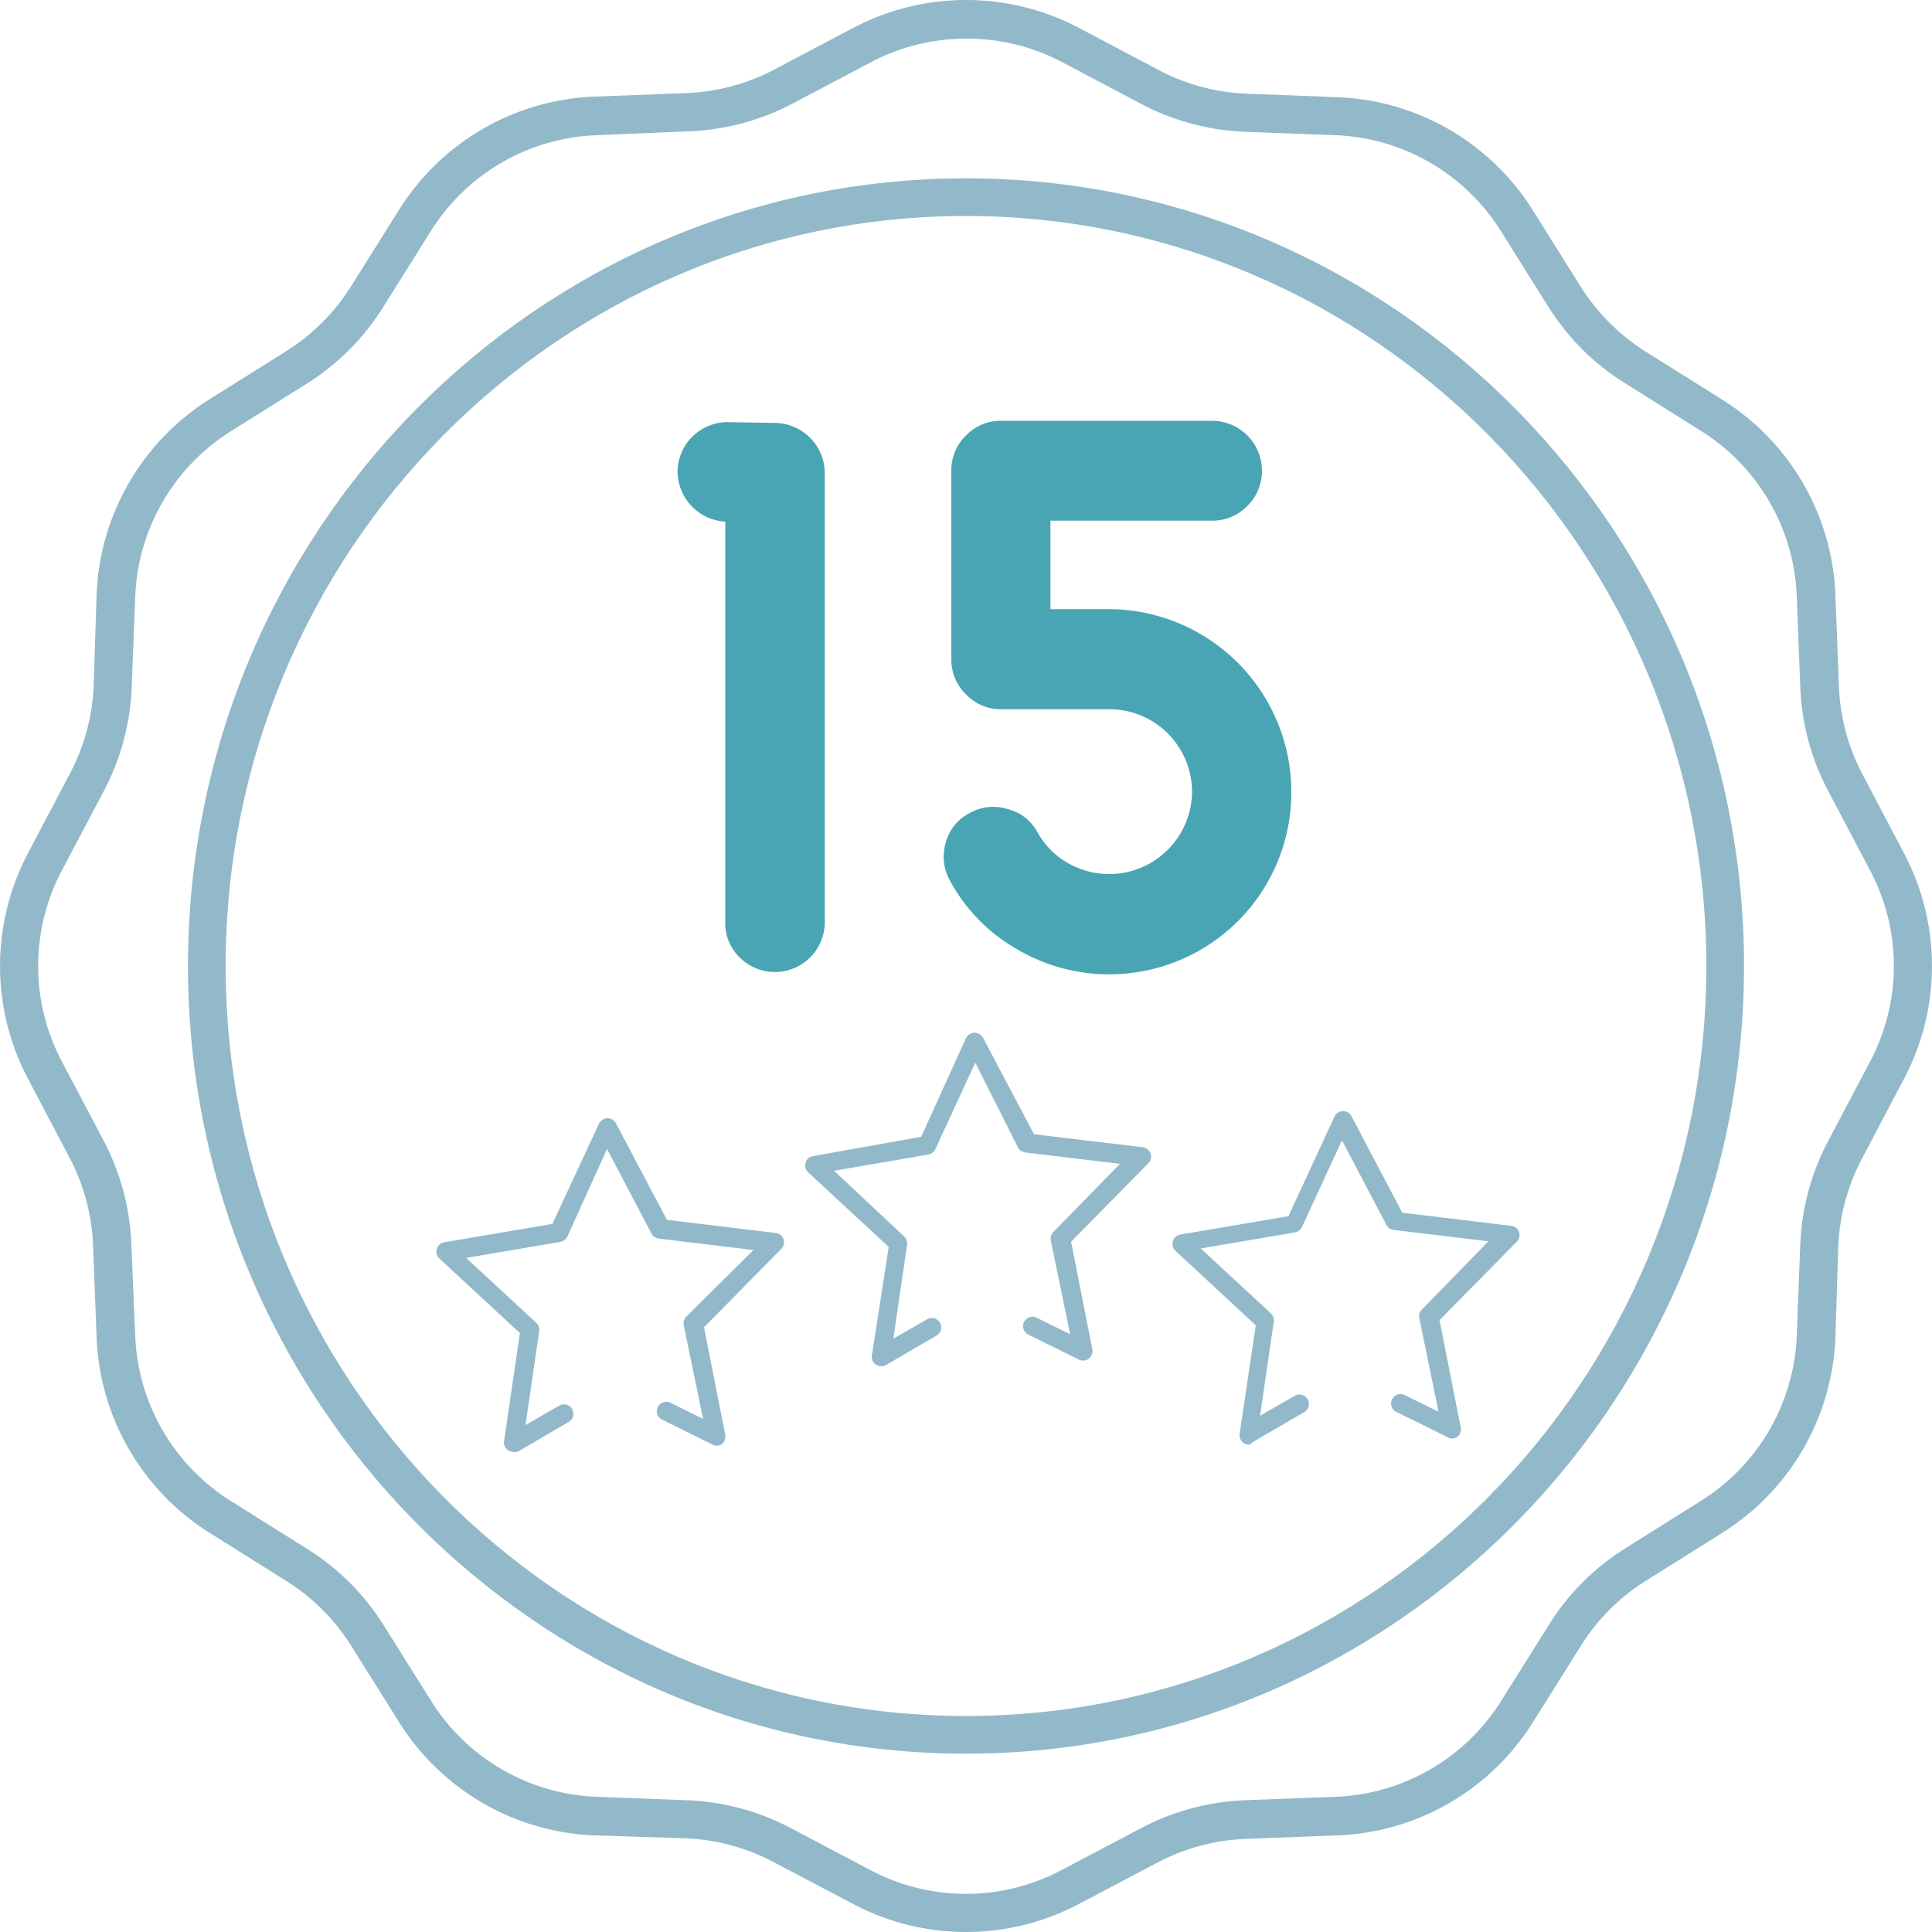 <svg id="Capa_1" data-name="Capa 1" xmlns="http://www.w3.org/2000/svg" viewBox="0 0 100 100"><defs><style>.cls-1{fill:#49a5b3;}.cls-2{fill:#92b9c9;}</style></defs><title>icon_experiencia</title><path class="cls-1" d="M57.41,31.53A9.47,9.47,0,0,1,66.84,41a9.42,9.42,0,0,1-9.43,9.43,9.32,9.32,0,0,1-4.77-1.3,9,9,0,0,1-3.46-3.53,2.53,2.53,0,0,1-.24-1.94,2.41,2.41,0,0,1,1.22-1.56,2.48,2.48,0,0,1,2-.22,2.39,2.39,0,0,1,1.54,1.2,4.14,4.14,0,0,0,1.59,1.6A4.29,4.29,0,0,0,61.7,41a4.28,4.28,0,0,0-4.29-4.29H51.8A2.48,2.48,0,0,1,50,35.94a2.51,2.51,0,0,1-.76-1.82V24.36A2.51,2.51,0,0,1,50,22.54a2.48,2.48,0,0,1,1.82-.76H62.74a2.59,2.59,0,0,1,2.58,2.58,2.55,2.55,0,0,1-.76,1.83,2.51,2.51,0,0,1-1.82.76H54.37v4.58Z"/><path class="cls-1" d="M40.1,21.89a2.61,2.61,0,0,1,2.59,2.58V47.73a2.58,2.58,0,0,1-4.41,1.82,2.46,2.46,0,0,1-.74-1.82V27a2.62,2.62,0,0,1-2.47-2.57,2.59,2.59,0,0,1,2.59-2.58Z"/><path class="cls-2" d="M26.57,75.15a.44.44,0,0,1-.27-.09.47.47,0,0,1-.21-.47L26.91,69l-4.17-3.86a.51.51,0,0,1-.13-.5.49.49,0,0,1,.38-.34l5.6-.95L31,58.17a.51.51,0,0,1,.43-.29.49.49,0,0,1,.45.26l2.64,5,5.63.68a.48.48,0,0,1,.29.82l-4,4.06,1.1,5.57a.51.51,0,0,1-.18.48.47.47,0,0,1-.52,0l-2.57-1.27a.48.48,0,0,1-.22-.65.49.49,0,0,1,.66-.22l1.68.83-1-4.85a.51.51,0,0,1,.13-.44L39,64.7l-4.91-.59a.52.52,0,0,1-.37-.26l-2.3-4.38L29.37,64a.51.51,0,0,1-.36.28l-4.88.83,3.63,3.36a.49.49,0,0,1,.15.43l-.71,4.86,1.74-1a.49.49,0,0,1,.67.17.48.48,0,0,1-.18.67l-2.61,1.53A.59.59,0,0,1,26.57,75.15Z"/><path class="cls-2" d="M45.61,70.71a.43.43,0,0,1-.27-.08.47.47,0,0,1-.21-.48L46,64.54l-4.17-3.86a.49.49,0,0,1-.13-.5.47.47,0,0,1,.38-.34l5.6-1L50,53.73a.52.52,0,0,1,.43-.28.55.55,0,0,1,.45.26l2.64,5,5.63.67a.49.49,0,0,1,.4.33.47.47,0,0,1-.11.5l-4,4.06,1.1,5.57a.49.49,0,0,1-.7.53l-2.57-1.27a.49.49,0,1,1,.44-.87l1.68.83-1-4.85a.51.51,0,0,1,.13-.44l3.45-3.53-4.91-.59a.5.5,0,0,1-.37-.26L50.48,55l-2.07,4.49a.5.5,0,0,1-.36.27l-4.88.84L46.8,64a.49.49,0,0,1,.15.43l-.71,4.86,1.74-1a.49.49,0,0,1,.67.17.48.48,0,0,1-.18.67l-2.62,1.53A.5.5,0,0,1,45.61,70.71Z"/><path class="cls-2" d="M64.65,74.78a.49.49,0,0,1-.28-.09.51.51,0,0,1-.21-.47L65,68.6l-4.16-3.86a.48.48,0,0,1-.13-.5.49.49,0,0,1,.38-.34l5.6-.95,2.38-5.15a.51.51,0,0,1,.43-.29.48.48,0,0,1,.45.26l2.63,5,5.64.68a.48.48,0,0,1,.29.82l-4,4.06,1.1,5.57a.5.5,0,0,1-.19.48.45.45,0,0,1-.51,0l-2.57-1.27a.49.49,0,1,1,.43-.87l1.69.83-1-4.85a.48.48,0,0,1,.13-.43l3.45-3.54-4.91-.59a.48.48,0,0,1-.37-.26l-2.3-4.38-2.07,4.49a.51.51,0,0,1-.36.28l-4.88.83,3.63,3.36a.49.49,0,0,1,.15.43l-.71,4.87,1.74-1a.49.49,0,1,1,.49.84l-2.62,1.53A.51.51,0,0,1,64.65,74.78Z"/><path class="cls-2" d="M50,100a12.47,12.47,0,0,1-5.84-1.45L40,96.36a10.65,10.65,0,0,0-4.52-1.21L30.78,95a12.5,12.5,0,0,1-10.11-5.84l-2.51-4a10.57,10.57,0,0,0-3.31-3.31l-4-2.51A12.5,12.5,0,0,1,5,69.22l-.18-4.7A10.65,10.65,0,0,0,3.64,60L1.45,55.84a12.5,12.5,0,0,1,0-11.68L3.64,40a10.65,10.65,0,0,0,1.21-4.52L5,30.78a12.5,12.5,0,0,1,5.84-10.11l4-2.51a10.67,10.67,0,0,0,3.31-3.31l2.51-4A12.5,12.5,0,0,1,30.78,5l4.7-.18A10.65,10.65,0,0,0,40,3.64l4.17-2.2a12.54,12.54,0,0,1,11.67,0h0L60,3.64a10.65,10.65,0,0,0,4.52,1.21l4.7.18a12.5,12.5,0,0,1,10.11,5.84l2.51,4a10.67,10.67,0,0,0,3.31,3.31l4,2.51A12.5,12.5,0,0,1,95,30.78l.18,4.7A10.65,10.65,0,0,0,96.36,40l2.19,4.16a12.5,12.5,0,0,1,0,11.68L96.36,60a10.65,10.65,0,0,0-1.21,4.52L95,69.22a12.5,12.5,0,0,1-5.84,10.11l-4,2.51a10.57,10.57,0,0,0-3.31,3.31l-2.51,4A12.5,12.5,0,0,1,69.22,95l-4.7.18A10.65,10.65,0,0,0,60,96.36l-4.16,2.19A12.47,12.47,0,0,1,50,100ZM50,2a10.57,10.57,0,0,0-4.92,1.22l-4.17,2.2A12.52,12.52,0,0,1,35.55,6.8L30.85,7a10.58,10.58,0,0,0-8.53,4.93l-2.51,4a12.43,12.43,0,0,1-3.92,3.92l-4,2.51A10.58,10.58,0,0,0,7,30.85l-.18,4.7a12.52,12.52,0,0,1-1.43,5.36l-2.2,4.17a10.57,10.57,0,0,0,0,9.84l2.2,4.17A12.51,12.51,0,0,1,6.8,64.44L7,69.15a10.58,10.58,0,0,0,4.93,8.53l4,2.51a12.43,12.43,0,0,1,3.92,3.92l2.51,4A10.58,10.58,0,0,0,30.85,93l4.7.18a12.52,12.52,0,0,1,5.36,1.43l4.17,2.2a10.57,10.57,0,0,0,9.84,0l4.17-2.2a12.52,12.52,0,0,1,5.36-1.43l4.7-.18a10.58,10.58,0,0,0,8.53-4.93l2.51-4a12.43,12.43,0,0,1,3.92-3.92l4-2.51A10.58,10.58,0,0,0,93,69.15l.18-4.71a12.51,12.51,0,0,1,1.43-5.35l2.2-4.17a10.57,10.57,0,0,0,0-9.84l-2.2-4.17a12.52,12.52,0,0,1-1.43-5.36L93,30.85a10.58,10.58,0,0,0-4.93-8.53l-4-2.51a12.43,12.43,0,0,1-3.92-3.92l-2.51-4A10.58,10.58,0,0,0,69.15,7l-4.7-.18a12.52,12.52,0,0,1-5.36-1.43l-4.16-2.2h0A10.57,10.57,0,0,0,50,2Z"/><path class="cls-2" d="M50,90.77C27.79,90.77,9.73,72.48,9.73,50S27.79,9.23,50,9.23,90.27,27.52,90.27,50,72.21,90.77,50,90.77Zm0-79.59C28.87,11.18,11.68,28.59,11.68,50S28.87,88.82,50,88.82,88.32,71.41,88.32,50,71.13,11.18,50,11.18Z"/></svg>